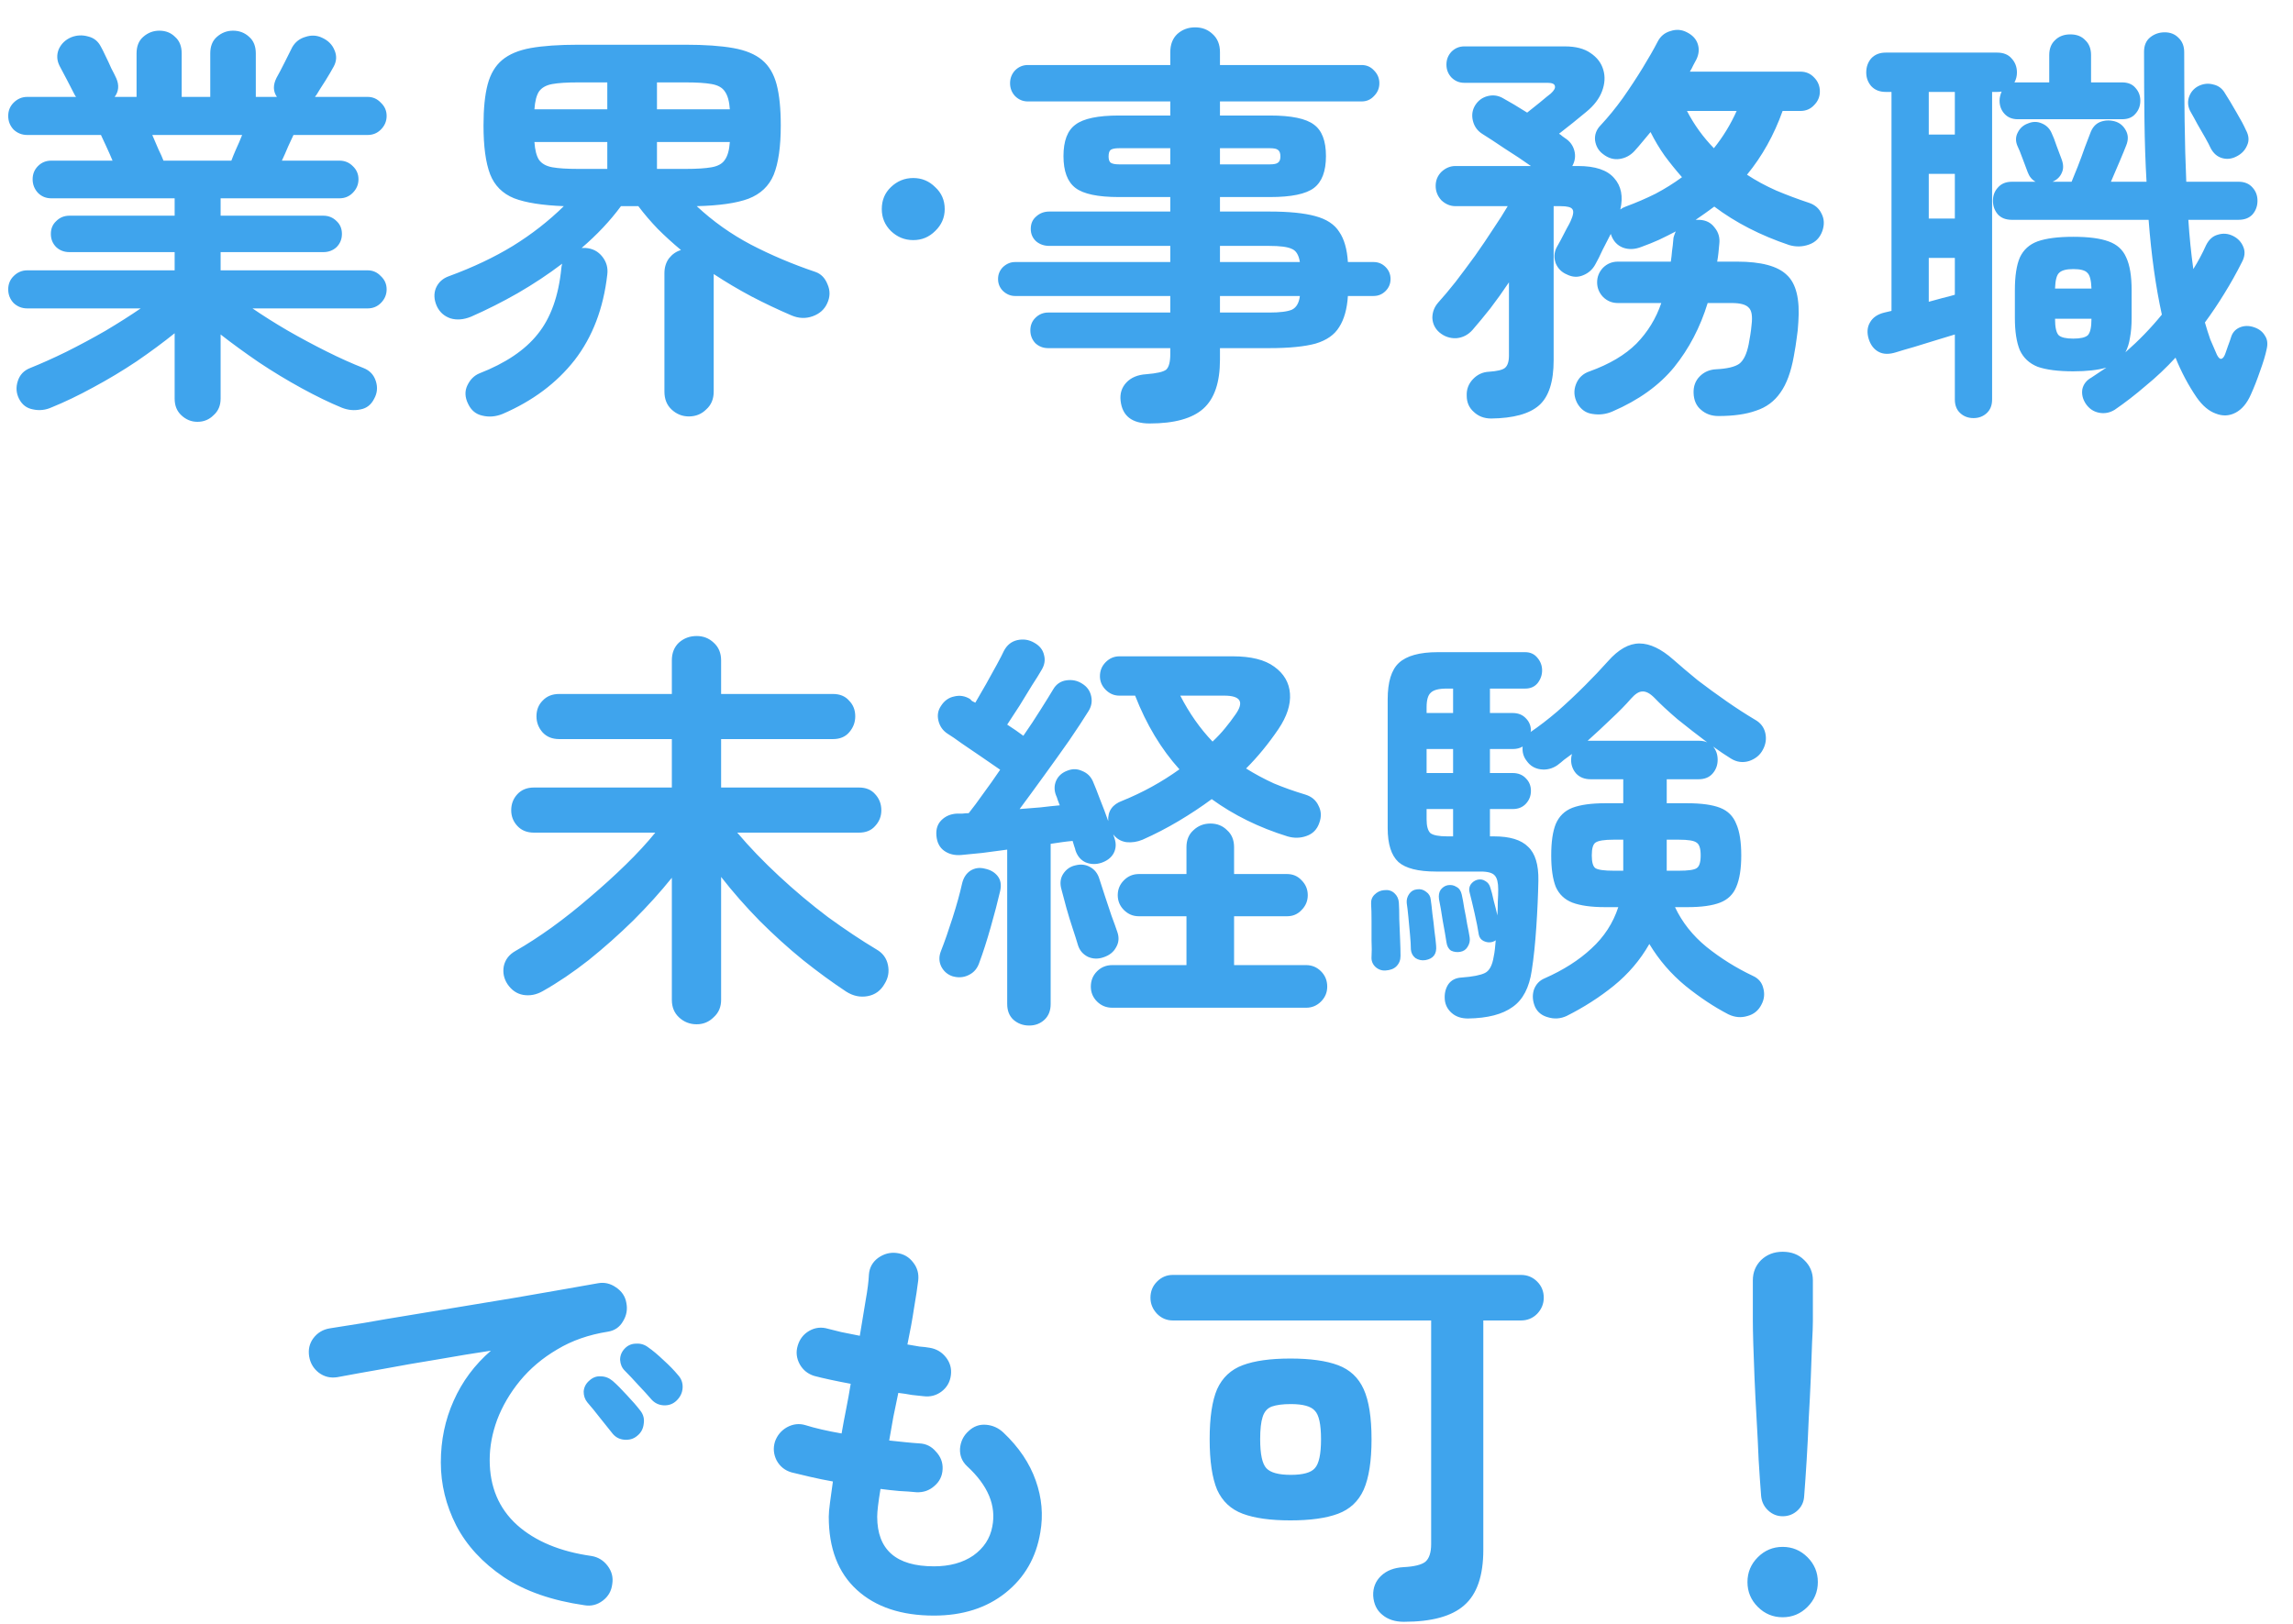 <svg fill="none" height="51" viewBox="0 0 72 51" width="72" xmlns="http://www.w3.org/2000/svg"><path d="m6.199 13.248c-.191 0-.36-.069-.507-.208-.139-.13-.208-.303-.208-.52v-2.054c-.355.286-.754.581-1.196.884-.442.295-.897.568-1.365.819-.459.251-.893.459-1.3.624-.191.087-.386.108-.585.065-.199-.035-.347-.147-.442-.338-.087-.173-.1-.355-.039-.546.061-.199.191-.338.39-.416.347-.139.724-.308 1.131-.507.416-.208.828-.429 1.235-.663.407-.243.776-.477 1.105-.702h-3.562c-.165 0-.308-.056-.429-.169-.113-.121-.169-.264-.169-.429s.056-.303.169-.416c.121-.121.264-.182.429-.182h4.628v-.572h-3.302c-.165 0-.303-.052-.416-.156-.113-.113-.169-.251-.169-.416s.056-.299.169-.403c.113-.113.251-.169.416-.169h3.302v-.546h-3.874c-.165 0-.303-.056-.416-.169-.113-.121-.169-.264-.169-.429s.056-.303.169-.416.251-.169.416-.169h1.924c-.061-.147-.126-.295-.195-.442s-.126-.269-.169-.364h-2.314c-.165 0-.308-.056-.429-.169-.113-.121-.169-.264-.169-.429s.056-.303.169-.416c.121-.121.264-.182.429-.182h1.534c-.017-.017-.035-.043-.052-.078-.061-.121-.139-.273-.234-.455s-.173-.329-.234-.442c-.087-.173-.095-.347-.026-.52.078-.173.208-.299.39-.377.173-.069.351-.078.533-.026.182.043.316.152.403.325.035.061.082.156.143.286.061.121.121.251.182.39.069.13.121.234.156.312.095.217.078.412-.052.585h.689v-1.365c0-.225.069-.399.208-.52.147-.13.316-.195.507-.195.199 0 .364.065.494.195.139.121.208.295.208.52v1.365h.897v-1.365c0-.225.069-.399.208-.52.147-.13.316-.195.507-.195.199 0 .368.065.507.195.139.121.208.295.208.52v1.365h.663c-.121-.173-.126-.373-.013-.598.069-.121.156-.286.26-.494s.182-.364.234-.468c.095-.165.234-.273.416-.325.182-.061.355-.052.52.026.191.087.321.217.39.39.078.173.069.347-.026.52-.061.113-.147.26-.26.442-.113.173-.208.325-.286.455-.009.009-.017.017-.026.026 0 .009-.004.017-.013.026h1.651c.165 0 .303.061.416.182.121.113.182.251.182.416s-.061.308-.182.429c-.113.113-.251.169-.416.169h-2.327c-.043.095-.1.217-.169.364-.061.147-.126.295-.195.442h1.807c.165 0 .303.056.416.169.121.113.182.251.182.416s-.061.308-.182.429c-.113.113-.251.169-.416.169h-3.731v.546h3.224c.165 0 .303.056.416.169.113.104.169.238.169.403s-.056.303-.169.416c-.113.104-.251.156-.416.156h-3.224v.572h4.615c.165 0 .303.061.416.182.121.113.182.251.182.416s-.061.308-.182.429c-.113.113-.251.169-.416.169h-3.614c.329.225.693.455 1.092.689.407.234.819.455 1.235.663.416.208.802.381 1.157.52.199.078.329.217.39.416.061.191.043.373-.052.546-.095.191-.238.303-.429.338-.191.043-.386.026-.585-.052-.381-.156-.802-.36-1.261-.611s-.91-.524-1.352-.819c-.442-.303-.841-.594-1.196-.871v2.015c0 .217-.074.39-.221.52-.139.139-.308.208-.507.208zm-1.066-8.203h2.132c.035-.095.082-.212.143-.351.069-.147.134-.299.195-.455h-2.821c.069.156.134.308.195.455.069.139.121.256.156.351zm16.497 8.034c-.208 0-.39-.074-.546-.221-.147-.139-.221-.325-.221-.559v-3.718c0-.182.048-.338.143-.468.104-.13.23-.217.377-.26-.26-.217-.503-.438-.728-.663-.225-.234-.429-.472-.611-.715h-.546c-.338.459-.75.897-1.235 1.313h.13c.217.017.39.108.52.273s.182.351.156.559c-.121 1.066-.464 1.963-1.027 2.691-.563.719-1.317 1.283-2.262 1.69-.217.087-.429.104-.637.052-.199-.043-.347-.165-.442-.364-.104-.208-.113-.403-.026-.585.087-.182.212-.308.377-.377.823-.321 1.434-.732 1.833-1.235.407-.503.654-1.192.741-2.067 0-.026.009-.074.026-.143-.433.329-.897.637-1.391.923-.485.277-.975.524-1.469.741-.234.095-.451.113-.65.052-.199-.069-.342-.199-.429-.39-.087-.199-.095-.386-.026-.559.078-.182.217-.308.416-.377.754-.277 1.421-.594 2.002-.949.589-.364 1.122-.78 1.599-1.248-.676-.026-1.196-.108-1.56-.247-.364-.147-.615-.399-.754-.754-.139-.364-.208-.875-.208-1.534 0-.529.043-.958.13-1.287.087-.329.238-.585.455-.767.217-.182.516-.308.897-.377.39-.069.888-.104 1.495-.104h3.367c.607 0 1.105.035 1.495.104s.693.195.91.377c.217.182.368.438.455.767.087.329.13.758.13 1.287 0 .667-.074 1.183-.221 1.547-.147.355-.412.607-.793.754-.373.139-.914.217-1.625.234.511.477 1.079.88 1.703 1.209.633.329 1.309.615 2.028.858.173.061.299.191.377.39.087.199.082.399-.013.598-.087.191-.238.325-.455.403-.217.078-.438.069-.663-.026-.425-.182-.845-.381-1.261-.598-.407-.217-.802-.451-1.183-.702v3.692c0 .234-.078.42-.234.559-.147.147-.329.221-.546.221zm-3.471-7.774h.91v-.845h-2.288c.017.251.065.438.143.559.087.121.225.199.416.234.191.035.464.052.819.052zm-1.378-1.872h2.288v-.845h-.91c-.355 0-.628.017-.819.052-.191.035-.329.113-.416.234-.078.121-.126.308-.143.559zm3.848 0h2.288c-.017-.251-.069-.438-.156-.559-.078-.121-.217-.199-.416-.234-.191-.035-.464-.052-.819-.052h-.897zm0 1.872h.897c.355 0 .628-.017.819-.052.199-.035.338-.113.416-.234.087-.121.139-.308.156-.559h-2.288zm8.047 2.236c-.269 0-.503-.095-.702-.286-.191-.191-.286-.42-.286-.689 0-.277.095-.507.286-.689.199-.191.433-.286.702-.286.269 0 .498.095.689.286.199.182.299.412.299.689 0 .269-.1.498-.299.689-.191.191-.42.286-.689.286zm7.421 5.759c-.555 0-.858-.238-.91-.715-.026-.225.035-.416.182-.572.147-.156.355-.243.624-.26.329-.026.537-.074.624-.143.087-.078.13-.243.13-.494v-.182h-3.835c-.156 0-.29-.052-.403-.156-.104-.113-.156-.247-.156-.403s.052-.286.156-.39c.113-.113.247-.169.403-.169h3.835v-.52h-4.875c-.139 0-.264-.052-.377-.156-.104-.104-.156-.23-.156-.377s.052-.273.156-.377c.113-.104.238-.156.377-.156h4.875v-.507h-3.796c-.165 0-.303-.048-.416-.143-.113-.104-.169-.234-.169-.39 0-.165.056-.295.169-.39.113-.104.251-.156.416-.156h3.796v-.455h-1.612c-.659 0-1.114-.095-1.365-.286-.251-.191-.377-.524-.377-1.001s.126-.806.377-.988c.251-.191.706-.286 1.365-.286h1.612v-.442h-4.472c-.156 0-.29-.056-.403-.169-.104-.113-.156-.247-.156-.403s.052-.29.156-.403c.113-.113.247-.169.403-.169h4.472v-.403c0-.243.074-.433.221-.572.156-.139.342-.208.559-.208.217 0 .399.069.546.208.156.139.234.329.234.572v.403h4.446c.156 0 .286.056.39.169.113.113.169.247.169.403s-.056.29-.169.403c-.104.113-.234.169-.39.169h-4.446v.442h1.573c.667 0 1.127.095 1.378.286.251.182.377.511.377.988s-.126.81-.377 1.001c-.251.191-.711.286-1.378.286h-1.573v.455h1.547c.615 0 1.096.048 1.443.143.355.095.607.26.754.494.156.225.247.542.273.949h.806c.147 0 .273.052.377.156s.156.23.156.377-.052.273-.156.377-.23.156-.377.156h-.806c-.026.407-.117.732-.273.975-.147.243-.394.416-.741.52-.347.095-.832.143-1.456.143h-1.547v.364c0 .711-.173 1.222-.52 1.534-.347.312-.91.468-1.69.468zm2.21-3.484h1.547c.338 0 .576-.03.715-.091.139-.069.221-.212.247-.429h-2.509zm0-1.586h2.509c-.035-.225-.121-.364-.26-.416-.13-.061-.364-.091-.702-.091h-1.547zm-3.172-3.068h1.612v-.507h-1.612c-.121 0-.208.017-.26.052-.043.035-.065.104-.065.208 0 .095.022.16.065.195.052.035.139.052.26.052zm3.172 0h1.573c.121 0 .204-.017.247-.052.052-.035.078-.1.078-.195 0-.104-.026-.173-.078-.208-.043-.035-.126-.052-.247-.052h-1.573zm8.515 7.982c-.217 0-.399-.069-.546-.208-.147-.13-.221-.299-.221-.507-.009-.199.056-.373.195-.52.139-.147.308-.225.507-.234.251-.017.416-.056.494-.117.087-.069.13-.199.13-.39v-2.301c-.191.286-.386.559-.585.819-.199.251-.386.477-.559.676-.139.156-.308.243-.507.26-.199.009-.377-.052-.533-.182-.139-.121-.212-.273-.221-.455 0-.182.061-.342.182-.481.165-.182.347-.399.546-.65.199-.26.403-.533.611-.819.208-.295.399-.576.572-.845.182-.269.334-.507.455-.715h-1.638c-.165 0-.312-.061-.442-.182-.121-.13-.182-.282-.182-.455s.061-.321.182-.442c.13-.121.277-.182.442-.182h2.366c-.243-.173-.516-.355-.819-.546-.295-.199-.533-.355-.715-.468-.147-.095-.243-.23-.286-.403-.043-.173-.022-.334.065-.481.095-.156.23-.256.403-.299.173-.043.338-.017.494.078.191.104.438.251.741.442.095-.078.225-.182.39-.312.165-.139.282-.234.351-.286.104-.095.147-.173.13-.234-.009-.069-.087-.104-.234-.104h-2.613c-.156 0-.29-.056-.403-.169-.104-.113-.156-.247-.156-.403s.052-.29.156-.403c.113-.113.247-.169.403-.169h3.159c.338 0 .607.069.806.208.208.139.342.316.403.533.061.208.048.429-.039.663-.087.234-.251.451-.494.65-.139.113-.282.23-.429.351-.139.113-.282.225-.429.338.043.026.078.052.104.078.035.026.065.048.091.065.147.095.243.225.286.39.043.165.022.325-.065.481h.182c.537 0 .914.126 1.131.377.225.251.29.581.195.988.043-.035.1-.065.169-.091.329-.121.641-.256.936-.403.295-.156.572-.329.832-.52-.191-.217-.373-.442-.546-.676-.165-.234-.312-.481-.442-.741-.087.104-.173.208-.26.312-.078.095-.16.191-.247.286-.13.139-.286.221-.468.247s-.355-.026-.52-.156c-.139-.104-.221-.247-.247-.429-.017-.182.043-.342.182-.481.234-.251.464-.533.689-.845.225-.321.433-.637.624-.949.191-.312.347-.585.468-.819.087-.173.221-.286.403-.338.182-.061.355-.048.52.039.173.087.286.208.338.364s.039.316-.039.481c-.035.061-.069.126-.104.195-.026.061-.061.126-.104.195h3.471c.173 0 .316.061.429.182.121.121.182.269.182.442 0 .165-.061.308-.182.429-.113.121-.256.182-.429.182h-.559c-.269.754-.641 1.421-1.118 2.002.277.182.581.347.91.494.329.139.676.269 1.04.39.182.061.312.173.39.338.087.165.095.347.026.546-.078.217-.221.36-.429.429-.199.069-.403.074-.611.013-.901-.303-1.686-.706-2.353-1.209-.095.069-.191.139-.286.208-.095.069-.195.139-.299.208h.117c.208.009.368.091.481.247.121.147.169.321.143.52-.009.087-.017.178-.026.273-.009.087-.022.178-.039.273h.624c.754 0 1.274.139 1.56.416.295.269.416.763.364 1.482-.009.182-.026.351-.052.507-.017.147-.048.338-.091.572-.087.485-.225.862-.416 1.131-.191.277-.446.468-.767.572-.312.113-.706.169-1.183.169-.217 0-.399-.065-.546-.195-.147-.121-.225-.295-.234-.52-.009-.217.056-.394.195-.533.139-.139.312-.212.52-.221.338-.017.576-.074.715-.169.139-.104.238-.308.299-.611.017-.104.035-.204.052-.299.017-.104.03-.208.039-.312.035-.277.004-.459-.091-.546-.087-.095-.264-.143-.533-.143h-.754c-.234.763-.585 1.434-1.053 2.015-.468.572-1.114 1.036-1.937 1.391-.199.087-.407.113-.624.078-.208-.026-.368-.139-.481-.338-.104-.199-.117-.399-.039-.598s.221-.334.429-.403c.624-.225 1.114-.516 1.469-.871.355-.364.615-.789.78-1.274h-1.365c-.182 0-.338-.065-.468-.195-.121-.13-.182-.282-.182-.455s.061-.325.182-.455c.13-.13.286-.195.468-.195h1.664c.017-.113.03-.225.039-.338.017-.113.03-.23.039-.351 0-.043.009-.087.026-.13.017-.052.035-.095.052-.13-.165.087-.338.173-.52.26-.173.078-.355.152-.546.221-.217.087-.416.095-.598.026-.173-.069-.295-.199-.364-.39l-.013-.039c-.087.165-.173.334-.26.507-.078.173-.152.321-.221.442-.087.165-.217.282-.39.351-.165.069-.334.061-.507-.026-.165-.069-.282-.186-.351-.351-.061-.173-.052-.338.026-.494.026-.043.069-.121.13-.234.061-.121.121-.238.182-.351.069-.121.113-.204.13-.247.087-.191.104-.316.052-.377-.043-.061-.165-.091-.364-.091h-.221v4.836c0 .676-.152 1.148-.455 1.417-.303.269-.806.407-1.508.416zm6.994-8.489c.286-.355.524-.745.715-1.17h-1.56c.225.433.507.823.845 1.17zm12.584 8.216c-.156.095-.321.126-.494.091-.173-.035-.312-.13-.416-.286-.095-.147-.13-.299-.104-.455.035-.156.13-.277.286-.364l.468-.312c-.269.078-.615.117-1.04.117-.477 0-.849-.048-1.118-.143-.26-.104-.446-.277-.559-.52-.104-.251-.156-.589-.156-1.014v-.871c0-.442.052-.784.156-1.027.113-.243.299-.412.559-.507.269-.095.641-.143 1.118-.143.477 0 .845.048 1.105.143.269.095.455.264.559.507.113.243.169.585.169 1.027v.871c0 .234-.017.442-.052.624-.026.173-.074.325-.143.455.425-.373.806-.767 1.144-1.183-.095-.433-.178-.897-.247-1.391-.069-.494-.126-1.023-.169-1.586h-4.29c-.191 0-.338-.056-.442-.169-.104-.121-.156-.264-.156-.429s.052-.303.156-.416c.104-.121.251-.182.442-.182h.741c-.113-.061-.195-.16-.247-.299-.035-.095-.087-.234-.156-.416-.069-.191-.126-.329-.169-.416-.061-.147-.056-.286.013-.416.069-.139.178-.234.325-.286.147-.061.29-.061.429 0 .147.061.251.165.312.312.043.087.095.221.156.403.069.182.121.321.156.416.061.165.061.308 0 .429-.052.121-.147.212-.286.273h.598c.052-.121.117-.282.195-.481s.152-.399.221-.598c.078-.199.134-.347.169-.442.061-.173.16-.29.299-.351.147-.061.303-.069.468-.026.156.043.273.139.351.286.078.139.082.295.013.468-.043.113-.113.282-.208.507-.095.225-.186.438-.273.637h1.118c-.035-.598-.056-1.235-.065-1.911-.009-.685-.013-1.408-.013-2.171 0-.199.065-.351.195-.455s.282-.156.455-.156c.173 0 .316.056.429.169.121.113.182.264.182.455 0 .763.004 1.482.013 2.158.009.676.026 1.313.052 1.911h1.638c.191 0 .338.061.442.182.104.113.156.251.156.416s-.052.308-.156.429c-.104.113-.251.169-.442.169h-1.573c.035.537.087 1.053.156 1.547.147-.234.282-.485.403-.754.087-.173.208-.282.364-.325.165-.052.325-.039.481.039s.264.195.325.351c.061.147.043.308-.052.481-.165.329-.347.654-.546.975-.191.312-.394.615-.611.91.052.182.108.36.169.533.069.165.139.325.208.481.043.087.087.13.13.13.052-.009.095-.061.13-.156.017-.043.048-.13.091-.26.052-.139.082-.225.091-.26.043-.147.134-.251.273-.312.147-.061.303-.061.468 0 .147.052.256.139.325.26.078.113.095.256.052.429-.035.173-.104.403-.208.689-.095.277-.191.52-.286.728-.121.277-.282.468-.481.572-.199.104-.407.113-.624.026-.217-.078-.416-.247-.598-.507-.26-.381-.481-.797-.663-1.248-.295.321-.607.615-.936.884-.321.277-.646.529-.975.754zm-4.433.26c-.165 0-.303-.052-.416-.156-.113-.104-.169-.247-.169-.429v-2.041c-.173.052-.373.113-.598.182-.225.069-.451.139-.676.208-.217.061-.407.117-.572.169-.217.069-.399.065-.546-.013-.147-.078-.251-.212-.312-.403-.061-.199-.048-.373.039-.52.087-.156.238-.26.455-.312l.221-.052v-6.877h-.182c-.191 0-.342-.061-.455-.182-.104-.121-.156-.264-.156-.429 0-.173.052-.321.156-.442.113-.121.264-.182.455-.182h3.497c.199 0 .351.061.455.182.113.121.169.269.169.442 0 .113-.026.217-.078.312h1.092v-.858c0-.199.061-.355.182-.468.121-.121.282-.182.481-.182.199 0 .355.061.468.182.121.113.182.269.182.468v.858h.975c.182 0 .321.056.416.169.104.113.156.247.156.403 0 .165-.052.303-.156.416-.095.113-.234.169-.416.169h-3.276c-.173 0-.312-.056-.416-.169s-.156-.251-.156-.416c0-.087.022-.182.065-.286-.026.009-.074.013-.143.013h-.156v9.659c0 .182-.056.325-.169.429-.113.104-.251.156-.416.156zm8.281-8.229c-.156.087-.312.108-.468.065s-.277-.147-.364-.312c-.035-.078-.091-.186-.169-.325s-.16-.282-.247-.429c-.078-.147-.147-.273-.208-.377-.087-.147-.108-.299-.065-.455.052-.165.152-.286.299-.364.156-.078.312-.095.468-.052.165.035.29.13.377.286.095.147.212.342.351.585.139.234.238.42.299.559.095.173.108.334.039.481-.061.147-.165.26-.312.338zm-9.685 1.963h.819v-1.404h-.819zm0-2.639h.819v-1.339h-.819zm0 5.252c.147-.043.29-.082.429-.117.147-.035.277-.069.39-.104v-1.157h-.819zm4.537 1.157c.225 0 .377-.035.455-.104.078-.078.117-.251.117-.52h-1.144c0 .269.039.442.117.52.078.069.23.104.455.104zm-.572-1.573h1.144c-.009-.26-.052-.425-.13-.494-.069-.078-.217-.117-.442-.117-.217 0-.364.039-.442.117-.078.069-.121.234-.13.494zm-42.652 23.108c-.217 0-.403-.074-.559-.221-.147-.139-.221-.321-.221-.546v-3.835c-.355.442-.758.888-1.209 1.339-.451.442-.919.858-1.404 1.248-.485.381-.966.706-1.443.975-.199.113-.403.152-.611.117-.199-.035-.364-.147-.494-.338-.113-.173-.152-.36-.117-.559.043-.208.165-.368.364-.481.364-.208.745-.455 1.144-.741.407-.295.806-.611 1.196-.949.399-.338.776-.68 1.131-1.027s.663-.68.923-1.001h-3.809c-.217 0-.39-.069-.52-.208s-.195-.303-.195-.494c0-.199.065-.368.195-.507s.303-.208.52-.208h4.329v-1.521h-3.536c-.217 0-.39-.069-.52-.208-.13-.147-.195-.316-.195-.507 0-.199.065-.364.195-.494.13-.139.303-.208.52-.208h3.536v-1.053c0-.234.074-.42.221-.559.156-.139.342-.208.559-.208.208 0 .386.069.533.208.156.139.234.325.234.559v1.053h3.51c.217 0 .386.069.507.208.13.13.195.295.195.494 0 .191-.065.36-.195.507-.121.139-.29.208-.507.208h-3.51v1.521h4.329c.217 0 .386.069.507.208.13.139.195.308.195.507 0 .191-.065.355-.195.494-.121.139-.29.208-.507.208h-3.822c.381.451.819.906 1.313 1.365s1.005.888 1.534 1.287c.537.39 1.044.728 1.521 1.014.199.113.321.277.364.494.043.208.009.403-.104.585-.121.217-.299.347-.533.39s-.459-.004-.676-.143c-.433-.286-.884-.615-1.352-.988-.468-.381-.923-.793-1.365-1.235-.442-.451-.845-.91-1.209-1.378v3.861c0 .225-.078.407-.234.546-.147.147-.325.221-.533.221zm10.439.039c-.191 0-.355-.061-.494-.182-.13-.121-.195-.286-.195-.494v-4.849c-.269.035-.529.069-.78.104-.251.026-.472.048-.663.065-.208.017-.386-.026-.533-.13s-.23-.264-.247-.481c-.017-.199.035-.36.156-.481.13-.13.295-.199.494-.208h.169c.069-.009.134-.013.195-.013.139-.173.29-.377.455-.611.173-.234.351-.485.533-.754-.173-.121-.368-.256-.585-.403s-.42-.286-.611-.416c-.191-.139-.342-.243-.455-.312-.147-.095-.243-.23-.286-.403s-.017-.329.078-.468c.104-.165.243-.264.416-.299.173-.043.338-.017.494.078.017.017.039.039.065.065.035.017.069.035.104.052.104-.182.217-.377.338-.585.121-.217.234-.42.338-.611s.178-.334.221-.429c.095-.182.234-.295.416-.338.191-.043.368-.017.533.078.173.095.277.225.312.39.043.156.017.312-.078.468-.069.121-.169.282-.299.481-.121.199-.251.412-.39.637-.139.217-.269.416-.39.598.095.061.186.121.273.182s.165.117.234.169c.199-.286.377-.555.533-.806.165-.26.299-.477.403-.65.095-.165.234-.26.416-.286s.347.009.494.104c.156.095.251.23.286.403.035.165.004.321-.091.468-.156.251-.355.555-.598.91-.243.347-.503.711-.78 1.092-.269.373-.529.728-.78 1.066.225-.017.442-.035.65-.052.217-.026.42-.048.611-.065-.026-.061-.048-.117-.065-.169-.017-.061-.035-.108-.052-.143-.061-.156-.061-.308 0-.455.069-.156.191-.264.364-.325.156-.061.308-.056.455.013.156.061.269.169.338.325.061.139.134.325.221.559.095.234.182.464.26.689-.017-.312.13-.524.442-.637.641-.26 1.239-.589 1.794-.988-.572-.633-1.036-1.404-1.391-2.314h-.494c-.165 0-.308-.061-.429-.182s-.182-.264-.182-.429c0-.173.061-.321.182-.442s.264-.182.429-.182h3.562c.572 0 1.005.108 1.3.325.303.217.468.498.494.845s-.095.719-.364 1.118c-.312.459-.65.871-1.014 1.235.277.173.568.329.871.468.312.13.641.247.988.351.199.061.338.178.416.351.087.165.095.342.026.533-.069.208-.204.347-.403.416-.191.069-.39.074-.598.013-.893-.277-1.686-.667-2.379-1.17-.329.243-.676.472-1.04.689s-.741.412-1.131.585c-.165.069-.334.095-.507.078-.173-.026-.312-.108-.416-.247l.039.117c.061.173.052.334-.026.481-.078.139-.208.238-.39.299-.165.052-.325.048-.481-.013-.156-.069-.264-.195-.325-.377-.009-.043-.022-.087-.039-.13-.017-.052-.035-.108-.052-.169-.104.009-.217.022-.338.039-.113.017-.23.035-.351.052v5.031c0 .208-.065.373-.195.494s-.29.182-.481.182zm2.613-.559c-.191 0-.351-.065-.481-.195s-.195-.286-.195-.468c0-.191.065-.351.195-.481s.29-.195.481-.195h2.327v-1.534h-1.495c-.182 0-.338-.065-.468-.195s-.195-.286-.195-.468.065-.338.195-.468.286-.195.468-.195h1.495v-.845c0-.225.074-.403.221-.533.147-.139.325-.208.533-.208s.381.069.52.208c.147.13.221.308.221.533v.845h1.664c.182 0 .334.065.455.195.13.13.195.286.195.468s-.065.338-.195.468c-.121.13-.273.195-.455.195h-1.664v1.534h2.262c.182 0 .338.065.468.195s.195.29.195.481c0 .182-.065.338-.195.468s-.286.195-.468.195zm-5.018-.988c-.156-.052-.273-.152-.351-.299-.078-.156-.082-.321-.013-.494.113-.286.234-.633.364-1.04s.23-.767.299-1.079c.043-.182.13-.316.26-.403.139-.087.29-.108.455-.065.173.035.308.113.403.234s.121.277.078.468c-.078.338-.178.719-.299 1.144s-.238.789-.351 1.092c-.061.191-.173.325-.338.403-.156.078-.325.091-.507.039zm4.745-.598c-.173.061-.338.056-.494-.013-.156-.078-.26-.199-.312-.364-.043-.147-.1-.325-.169-.533s-.134-.42-.195-.637c-.061-.225-.113-.42-.156-.585-.052-.182-.035-.342.052-.481.095-.147.225-.238.39-.273.165-.043.316-.026.455.052.147.078.247.208.299.39.043.139.1.312.169.52s.139.416.208.624c.078.208.139.377.182.507.061.173.048.334-.039.481-.078.147-.208.251-.39.312zm3.419-6.773c.147-.139.277-.277.39-.416.121-.147.23-.29.325-.429.286-.399.169-.598-.351-.598h-1.378c.286.555.624 1.036 1.014 1.443zm8.021 8.697c-.208 0-.377-.056-.507-.169s-.204-.251-.221-.416c-.017-.182.017-.342.104-.481.095-.139.238-.212.429-.221.347-.026.589-.074.728-.143s.23-.238.273-.507c.017-.078.03-.16.039-.247s.017-.178.026-.273c-.017.017-.052.035-.104.052-.087.026-.178.017-.273-.026-.087-.043-.139-.113-.156-.208-.026-.173-.069-.394-.13-.663s-.113-.485-.156-.65c-.026-.087-.017-.169.026-.247.052-.078.121-.13.208-.156.095-.026.182-.013.26.039.078.043.13.113.156.208.035.104.069.238.104.403.043.156.082.312.117.468.009-.147.013-.29.013-.429.009-.147.013-.277.013-.39 0-.208-.035-.351-.104-.429-.069-.087-.217-.13-.442-.13h-1.404c-.563 0-.958-.1-1.183-.299-.225-.208-.338-.563-.338-1.066v-4.043c0-.546.117-.927.351-1.144.243-.225.65-.338 1.222-.338h2.743c.165 0 .295.061.39.182.095.113.143.243.143.39s-.048.282-.143.403c-.095.113-.225.169-.39.169h-1.105v.767h.715c.173 0 .312.056.416.169.104.104.156.234.156.39l-.013.039c.269-.182.55-.399.845-.65.295-.26.581-.529.858-.806s.52-.533.728-.767c.329-.373.659-.559.988-.559s.685.169 1.066.507c.225.199.481.416.767.65.295.225.598.446.91.663s.607.407.884.572c.173.095.282.234.325.416s.017.36-.078.533c-.087.165-.23.282-.429.351-.199.061-.39.035-.572-.078s-.368-.238-.559-.377c.095.113.143.251.143.416s-.052.308-.156.429-.251.182-.442.182h-1.001v.754h.65c.442 0 .784.048 1.027.143s.412.264.507.507c.104.234.156.563.156.988 0 .416-.052.745-.156.988-.095.234-.264.399-.507.494s-.585.143-1.027.143h-.39c.225.477.555.893.988 1.248.442.355.927.659 1.456.91.173.078.282.204.325.377.052.182.035.355-.052.52-.095.191-.243.312-.442.364-.199.061-.399.043-.598-.052-.451-.234-.901-.533-1.352-.897-.451-.373-.828-.81-1.131-1.313-.286.503-.659.94-1.118 1.313-.451.364-.945.68-1.482.949-.191.087-.386.1-.585.039-.191-.052-.325-.16-.403-.325-.078-.182-.091-.36-.039-.533.061-.173.173-.295.338-.364.589-.26 1.079-.572 1.469-.936.399-.364.68-.797.845-1.3h-.416c-.433 0-.776-.048-1.027-.143-.243-.095-.416-.26-.52-.494-.095-.243-.143-.572-.143-.988 0-.425.048-.754.143-.988.104-.243.277-.412.52-.507.251-.095.594-.143 1.027-.143h.572v-.754h-1.027c-.191 0-.342-.061-.455-.182-.104-.121-.156-.264-.156-.429 0-.052.009-.113.026-.182-.087.061-.169.121-.247.182-.069.061-.139.117-.208.169-.165.113-.342.156-.533.13-.182-.026-.325-.113-.429-.26-.104-.13-.147-.282-.13-.455-.087.052-.191.078-.312.078h-.715v.754h.715c.173 0 .312.056.416.169.104.104.156.234.156.39s-.052.29-.156.403-.243.169-.416.169h-.715v.858h.13c.494 0 .849.108 1.066.325.225.208.334.563.325 1.066-.009.451-.03.936-.065 1.456s-.082.975-.143 1.365c-.078.537-.277.919-.598 1.144-.321.234-.789.355-1.404.364zm7.514-8.671c-.312-.234-.624-.477-.936-.728-.303-.26-.546-.485-.728-.676-.139-.139-.264-.204-.377-.195-.104 0-.221.074-.351.221-.165.191-.373.403-.624.637-.243.234-.49.464-.741.689h3.484c.113 0 .204.017.273.052zm-10.101 7.163c-.121.009-.23-.03-.325-.117-.087-.087-.126-.191-.117-.312.009-.139.009-.312 0-.52 0-.208 0-.416 0-.624s-.004-.377-.013-.507c-.009-.121.026-.221.104-.299.087-.087.186-.134.299-.143.13-.017.238.013.325.091s.134.178.143.299c.009.13.013.303.013.52.009.208.017.42.026.637.009.208.013.381.013.52 0 .13-.043.238-.13.325-.078.078-.191.121-.338.13zm1.248-.325c-.113.017-.217-.004-.312-.065-.087-.069-.134-.16-.143-.273 0-.121-.009-.273-.026-.455-.017-.191-.035-.377-.052-.559s-.035-.329-.052-.442c-.009-.104.017-.199.078-.286s.143-.134.247-.143c.104-.017.199.009.286.078.087.061.134.143.143.247.017.113.035.26.052.442.026.182.048.364.065.546.026.182.043.334.052.455.026.26-.087.412-.338.455zm1.092-.26c-.104.017-.199.004-.286-.039-.078-.052-.126-.139-.143-.26-.026-.173-.065-.399-.117-.676-.043-.286-.082-.511-.117-.676-.017-.121 0-.221.052-.299.061-.078.134-.126.221-.143.104-.017.195 0 .273.052.087.043.143.126.169.247.026.113.052.256.078.429.035.165.065.329.091.494.035.165.061.303.078.416.017.104-.004.204-.065.299-.052.087-.13.139-.234.156zm6.487-2.548h.377c.295 0 .481-.026.559-.078.087-.052.13-.186.13-.403s-.043-.351-.13-.403c-.078-.061-.264-.091-.559-.091h-.377zm-1.664 0h.299v-.975h-.299c-.295 0-.485.03-.572.091-.078.052-.117.186-.117.403s.039.351.117.403c.087.052.277.078.572.078zm-5.226-1.079h.182v-.858h-.832v.325c0 .208.039.351.117.429.087.069.264.104.533.104zm-.65-1.989h.832v-.754h-.832zm0-1.885h.832v-.767h-.208c-.243 0-.407.043-.494.13-.087.078-.13.23-.13.455zm-26.442 28.022c-1.023-.147-1.868-.442-2.535-.884-.667-.451-1.166-.992-1.495-1.625-.321-.633-.481-1.291-.481-1.976 0-.693.134-1.339.403-1.937.269-.607.659-1.131 1.17-1.573-.52.078-1.075.169-1.664.273-.589.095-1.161.195-1.716.299-.546.095-1.027.182-1.443.26-.217.035-.412-.013-.585-.143-.165-.13-.264-.299-.299-.507-.035-.217.009-.407.13-.572.13-.173.303-.277.52-.312.277-.043.633-.1 1.066-.169.433-.078.919-.16 1.456-.247s1.088-.178 1.651-.273 1.114-.186 1.651-.273c.546-.095 1.044-.182 1.495-.26s.819-.143 1.105-.195c.199-.035.386.009.559.13.182.121.29.282.325.481.043.208.009.403-.104.585-.104.182-.26.29-.468.325-.607.095-1.14.282-1.599.559-.459.269-.849.598-1.17.988-.312.381-.55.789-.715 1.222-.156.425-.234.845-.234 1.261 0 .841.286 1.521.858 2.041.572.511 1.352.836 2.34.975.208.035.377.139.507.312s.178.364.143.572c-.026.217-.126.39-.299.52s-.364.178-.572.143zm1.651-5.317c-.113.095-.251.134-.416.117-.156-.017-.282-.091-.377-.221-.095-.121-.217-.273-.364-.455-.147-.191-.282-.355-.403-.494-.078-.095-.117-.208-.117-.338.009-.139.069-.256.182-.351.104-.095.221-.139.351-.13.139 0 .264.048.377.143.13.113.277.26.442.442.173.182.316.347.429.494.095.121.13.26.104.416-.017.156-.087.282-.208.377zm1.248-1.118c-.113.113-.251.165-.416.156-.156-.009-.286-.074-.39-.195s-.238-.269-.403-.442c-.156-.173-.299-.325-.429-.455-.087-.087-.134-.199-.143-.338 0-.139.052-.26.156-.364.095-.095.212-.143.351-.143.139-.009.264.03.377.117.139.095.299.23.481.403.182.165.334.321.455.468.104.113.152.247.143.403-.009.147-.069.277-.182.39zm8.073 6.76c-1.023 0-1.829-.269-2.418-.806s-.884-1.304-.884-2.301c0-.104.013-.251.039-.442s.056-.412.091-.663c-.243-.043-.477-.091-.702-.143-.217-.052-.416-.1-.598-.143-.208-.061-.364-.186-.468-.377-.095-.191-.113-.386-.052-.585.069-.199.195-.351.377-.455.191-.104.386-.126.585-.065.303.095.68.182 1.131.26.043-.251.091-.507.143-.767s.1-.524.143-.793c-.234-.043-.451-.087-.65-.13s-.364-.082-.494-.117c-.199-.061-.351-.182-.455-.364-.104-.191-.126-.386-.065-.585.061-.208.182-.364.364-.468s.377-.126.585-.065c.104.026.243.061.416.104.173.035.368.074.585.117.069-.407.13-.776.182-1.105.061-.338.095-.611.104-.819.017-.217.113-.39.286-.52.182-.13.377-.182.585-.156.217.026.39.126.52.299.13.165.182.355.156.572s-.069.503-.13.858c-.052.347-.121.728-.208 1.144.139.026.264.048.377.065.121.009.23.022.325.039.208.035.377.134.507.299s.182.351.156.559c-.026.217-.126.39-.299.52-.165.121-.351.169-.559.143-.104-.009-.225-.022-.364-.039-.139-.026-.282-.048-.429-.065-.052.251-.104.503-.156.754-.043.251-.087.498-.13.741.173.017.338.035.494.052.165.017.316.03.455.039.208.009.381.095.52.26.147.156.217.338.208.546-.009.217-.095.394-.26.533-.156.139-.342.204-.559.195-.173-.017-.355-.03-.546-.039-.191-.017-.386-.039-.585-.065-.069.416-.104.706-.104.871 0 1.04.594 1.56 1.781 1.56.494 0 .906-.113 1.235-.338.329-.234.529-.537.598-.91.13-.659-.134-1.291-.793-1.898-.156-.147-.23-.329-.221-.546.017-.225.108-.412.273-.559.156-.147.338-.212.546-.195s.39.1.546.247c.485.459.823.962 1.014 1.508.191.537.238 1.079.143 1.625-.13.789-.494 1.421-1.092 1.898s-1.348.715-2.249.715zm14.755.195c-.277 0-.503-.074-.676-.221-.173-.139-.269-.338-.286-.598-.009-.251.074-.459.247-.624s.407-.256.702-.273c.338-.017.568-.074.689-.169.121-.104.182-.29.182-.559v-7.02h-8.112c-.191 0-.355-.069-.494-.208-.139-.147-.208-.316-.208-.507 0-.199.069-.368.208-.507s.303-.208.494-.208h10.933c.199 0 .368.069.507.208s.208.308.208.507c0 .191-.069.36-.208.507-.139.139-.308.208-.507.208h-1.183v7.202c0 .815-.199 1.395-.598 1.742-.39.347-1.023.52-1.898.52zm-3.562-3.185c-.624 0-1.122-.069-1.495-.208s-.641-.39-.806-.754c-.156-.373-.234-.901-.234-1.586s.078-1.209.234-1.573c.165-.364.433-.615.806-.754s.871-.208 1.495-.208 1.122.069 1.495.208.641.39.806.754.247.888.247 1.573-.082 1.213-.247 1.586c-.165.364-.433.615-.806.754s-.871.208-1.495.208zm.013-1.43c.381 0 .633-.069.754-.208.13-.139.195-.442.195-.91s-.065-.767-.195-.897c-.121-.139-.373-.208-.754-.208-.251 0-.451.026-.598.078-.139.052-.234.16-.286.325-.052.156-.078.39-.078.702 0 .468.065.771.195.91s.386.208.767.208zm15.444 1.3c-.173 0-.325-.061-.455-.182s-.204-.273-.221-.455c-.026-.329-.052-.706-.078-1.131-.017-.425-.039-.858-.065-1.3-.026-.451-.048-.88-.065-1.287s-.03-.767-.039-1.079-.013-.542-.013-.689v-1.287c0-.251.087-.464.26-.637.182-.173.407-.26.676-.26.277 0 .503.087.676.26.182.173.273.386.273.637v1.287c0 .147-.009.377-.026.689-.009.312-.022.672-.039 1.079s-.039.836-.065 1.287c-.017.442-.039.875-.065 1.3s-.052.802-.078 1.131c-.009.182-.078.334-.208.455s-.286.182-.468.182zm0 3.172c-.303 0-.563-.108-.78-.325s-.325-.477-.325-.78.108-.563.325-.78.477-.325.78-.325.563.108.78.325.325.477.325.78-.108.563-.325.78-.477.325-.78.325z" fill="#3fa4ed"/></svg>